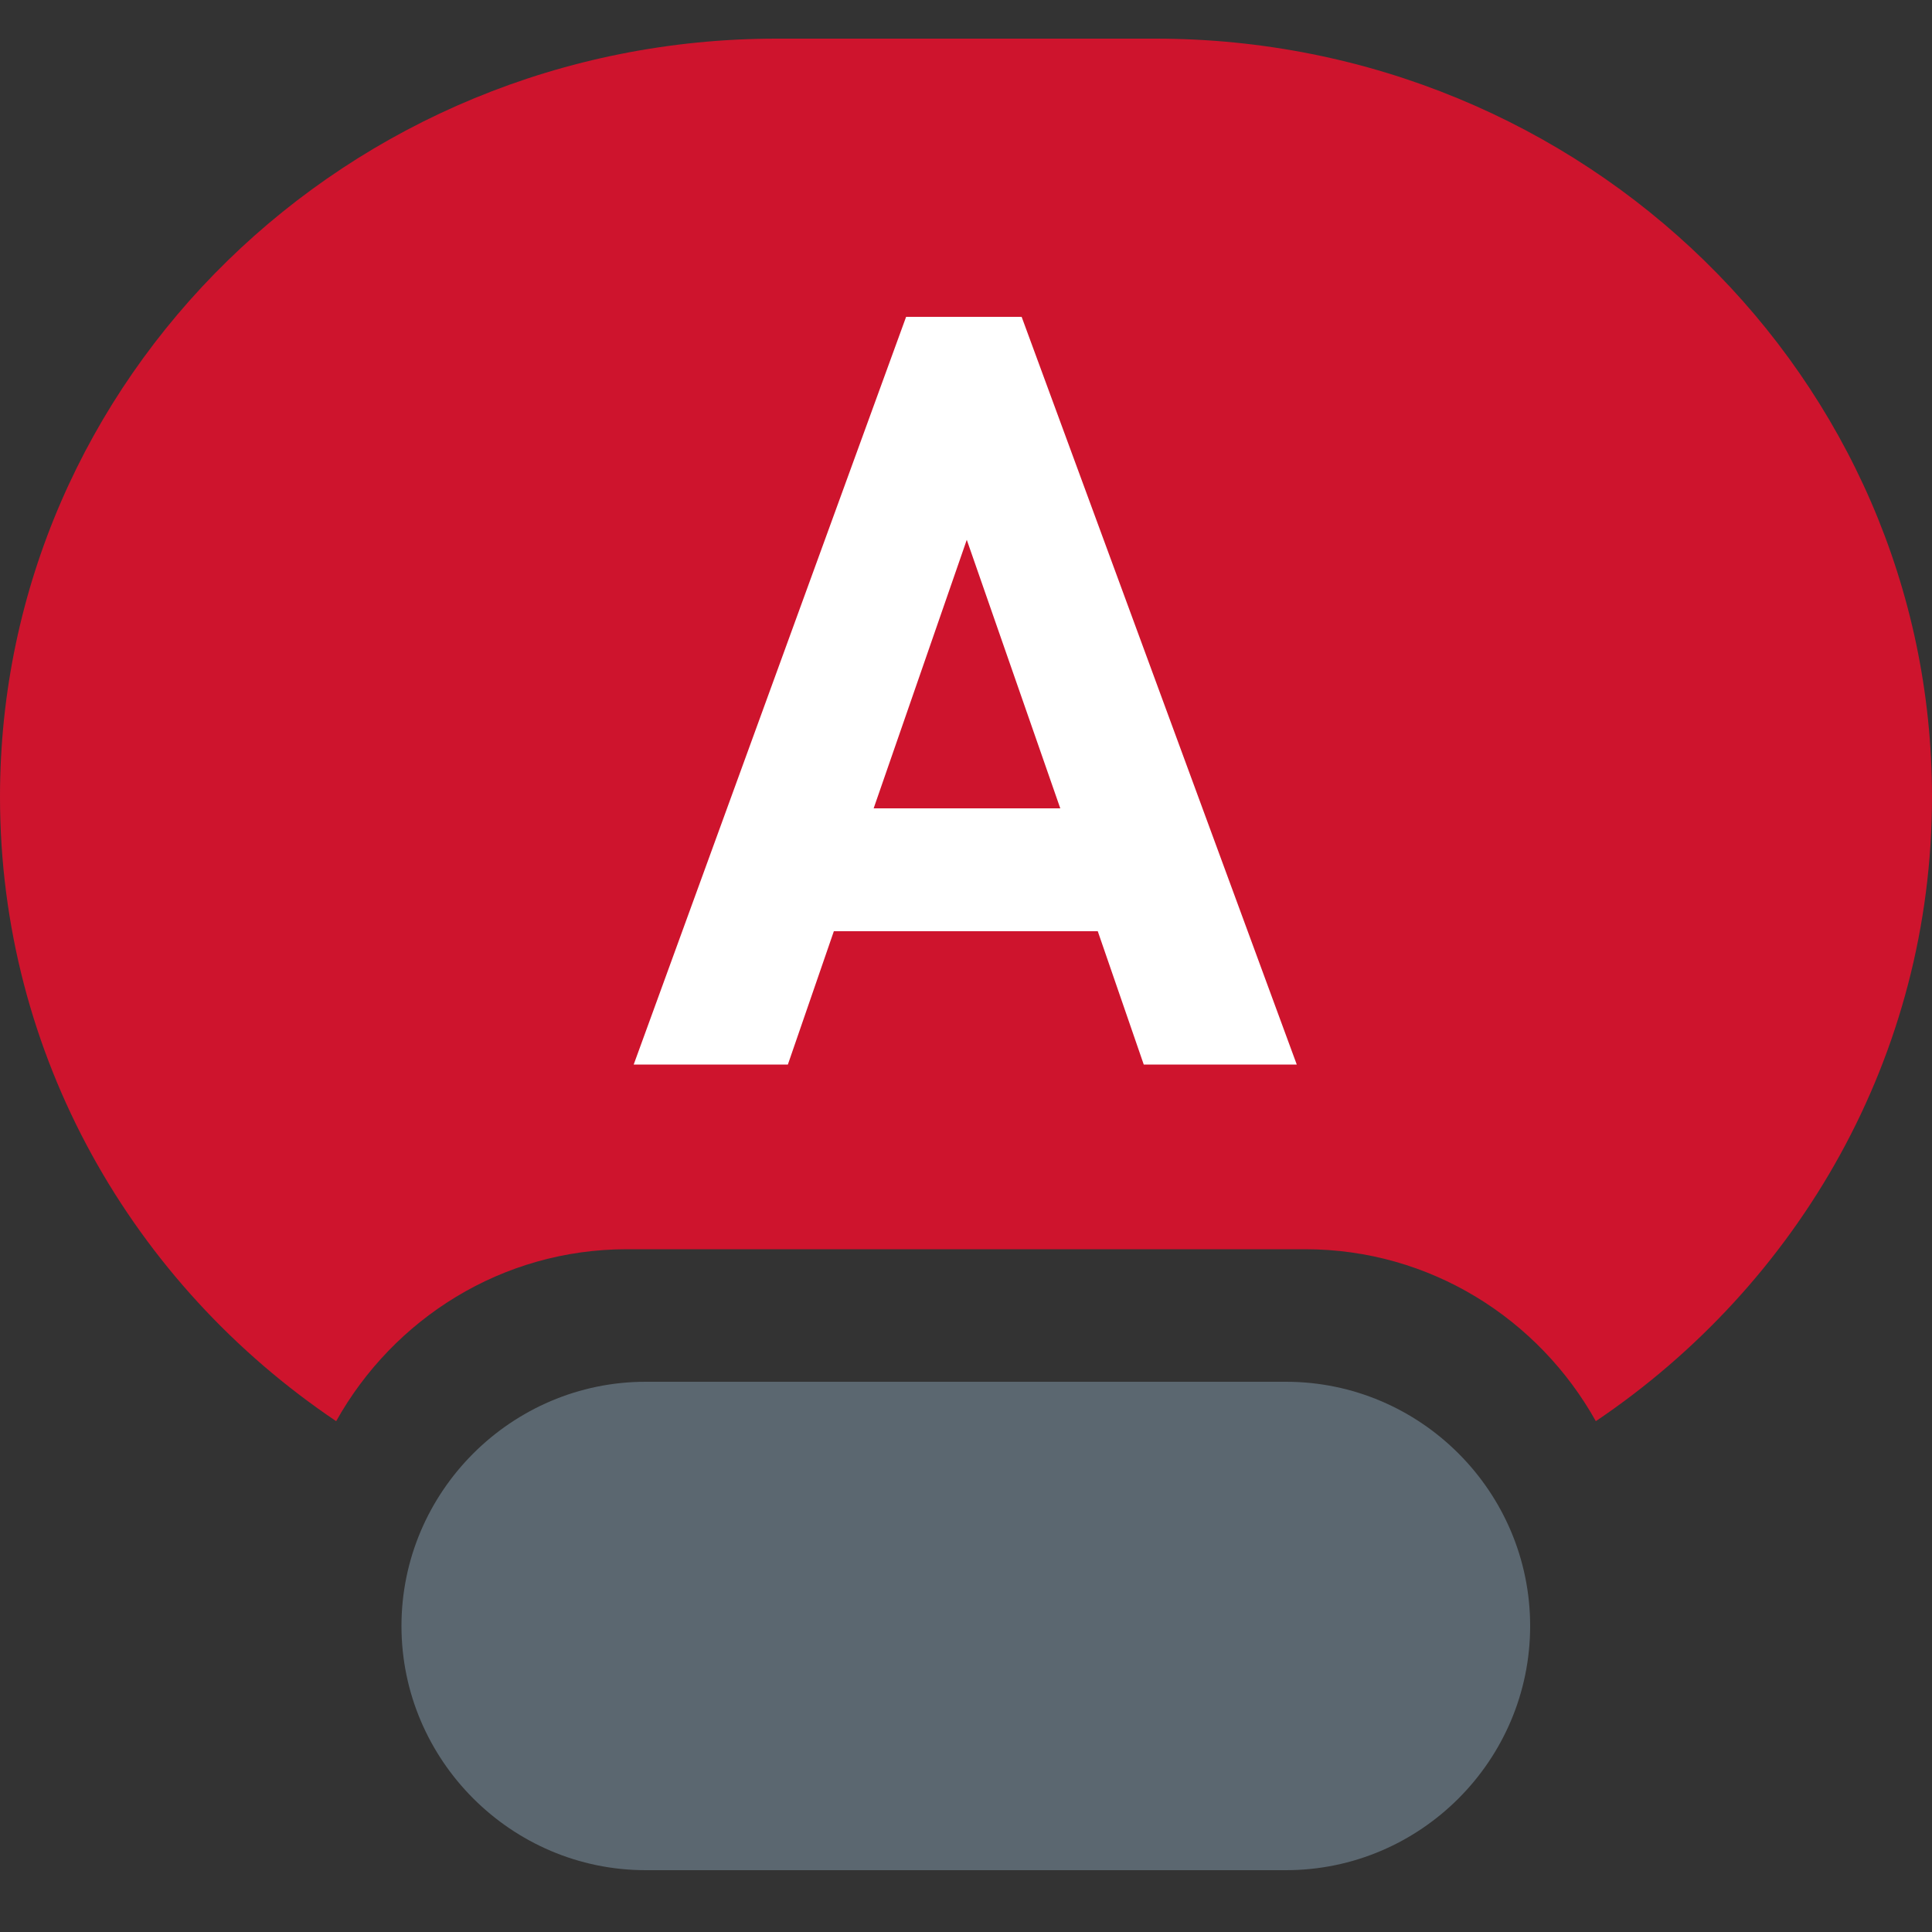<?xml version="1.0" encoding="utf-8"?>
<!-- Generator: Adobe Illustrator 26.5.0, SVG Export Plug-In . SVG Version: 6.00 Build 0)  -->
<svg version="1.1" id="Laag_1" xmlns="http://www.w3.org/2000/svg" xmlns:xlink="http://www.w3.org/1999/xlink" x="0px" y="0px"
	 viewBox="0 0 500 500" style="enable-background:new 0 0 500 500;" xml:space="preserve">
<rect x="0" y="0" width="500" height="500" fill="#333333" stroke="none"/>
<style type="text/css">
	.st0{fill:#5B6770;}
	.st1{fill:#CE142D;}
	.st2{fill:#FFFFFF;}
</style>
<g>
	<path class="st0" d="M332.8,357.6H167.1c-34.7,0-63.2,28.4-63.2,63.2c0,34.7,28.4,63.2,63.2,63.2h165.7c34.8,0,63.2-28.4,63.2-63.2
		C396,386,367.6,357.6,332.8,357.6"/>
	<g>
		<path class="st1" d="M500,206.2C500,97.9,410,10,299,10h-98C90,10,0,97.9,0,206.2c0,67,34.4,126.2,87,161.6
			c14.8-26.5,42.9-44.5,75.2-44.5h175.6c32.3,0,60.4,18,75.2,44.5C465.5,332.4,500,273.3,500,206.2z"/>
	</g>
	<g>
		<path class="st2" d="M234.5,82l-70.5,193.5h39.9l11.9-34.5h68.3l11.9,34.5h39.6L264.4,82H234.5z M226.1,209.2l24.1-69.5l24.2,69.5
			H226.1z"/>
	</g>
</g>
</svg>

